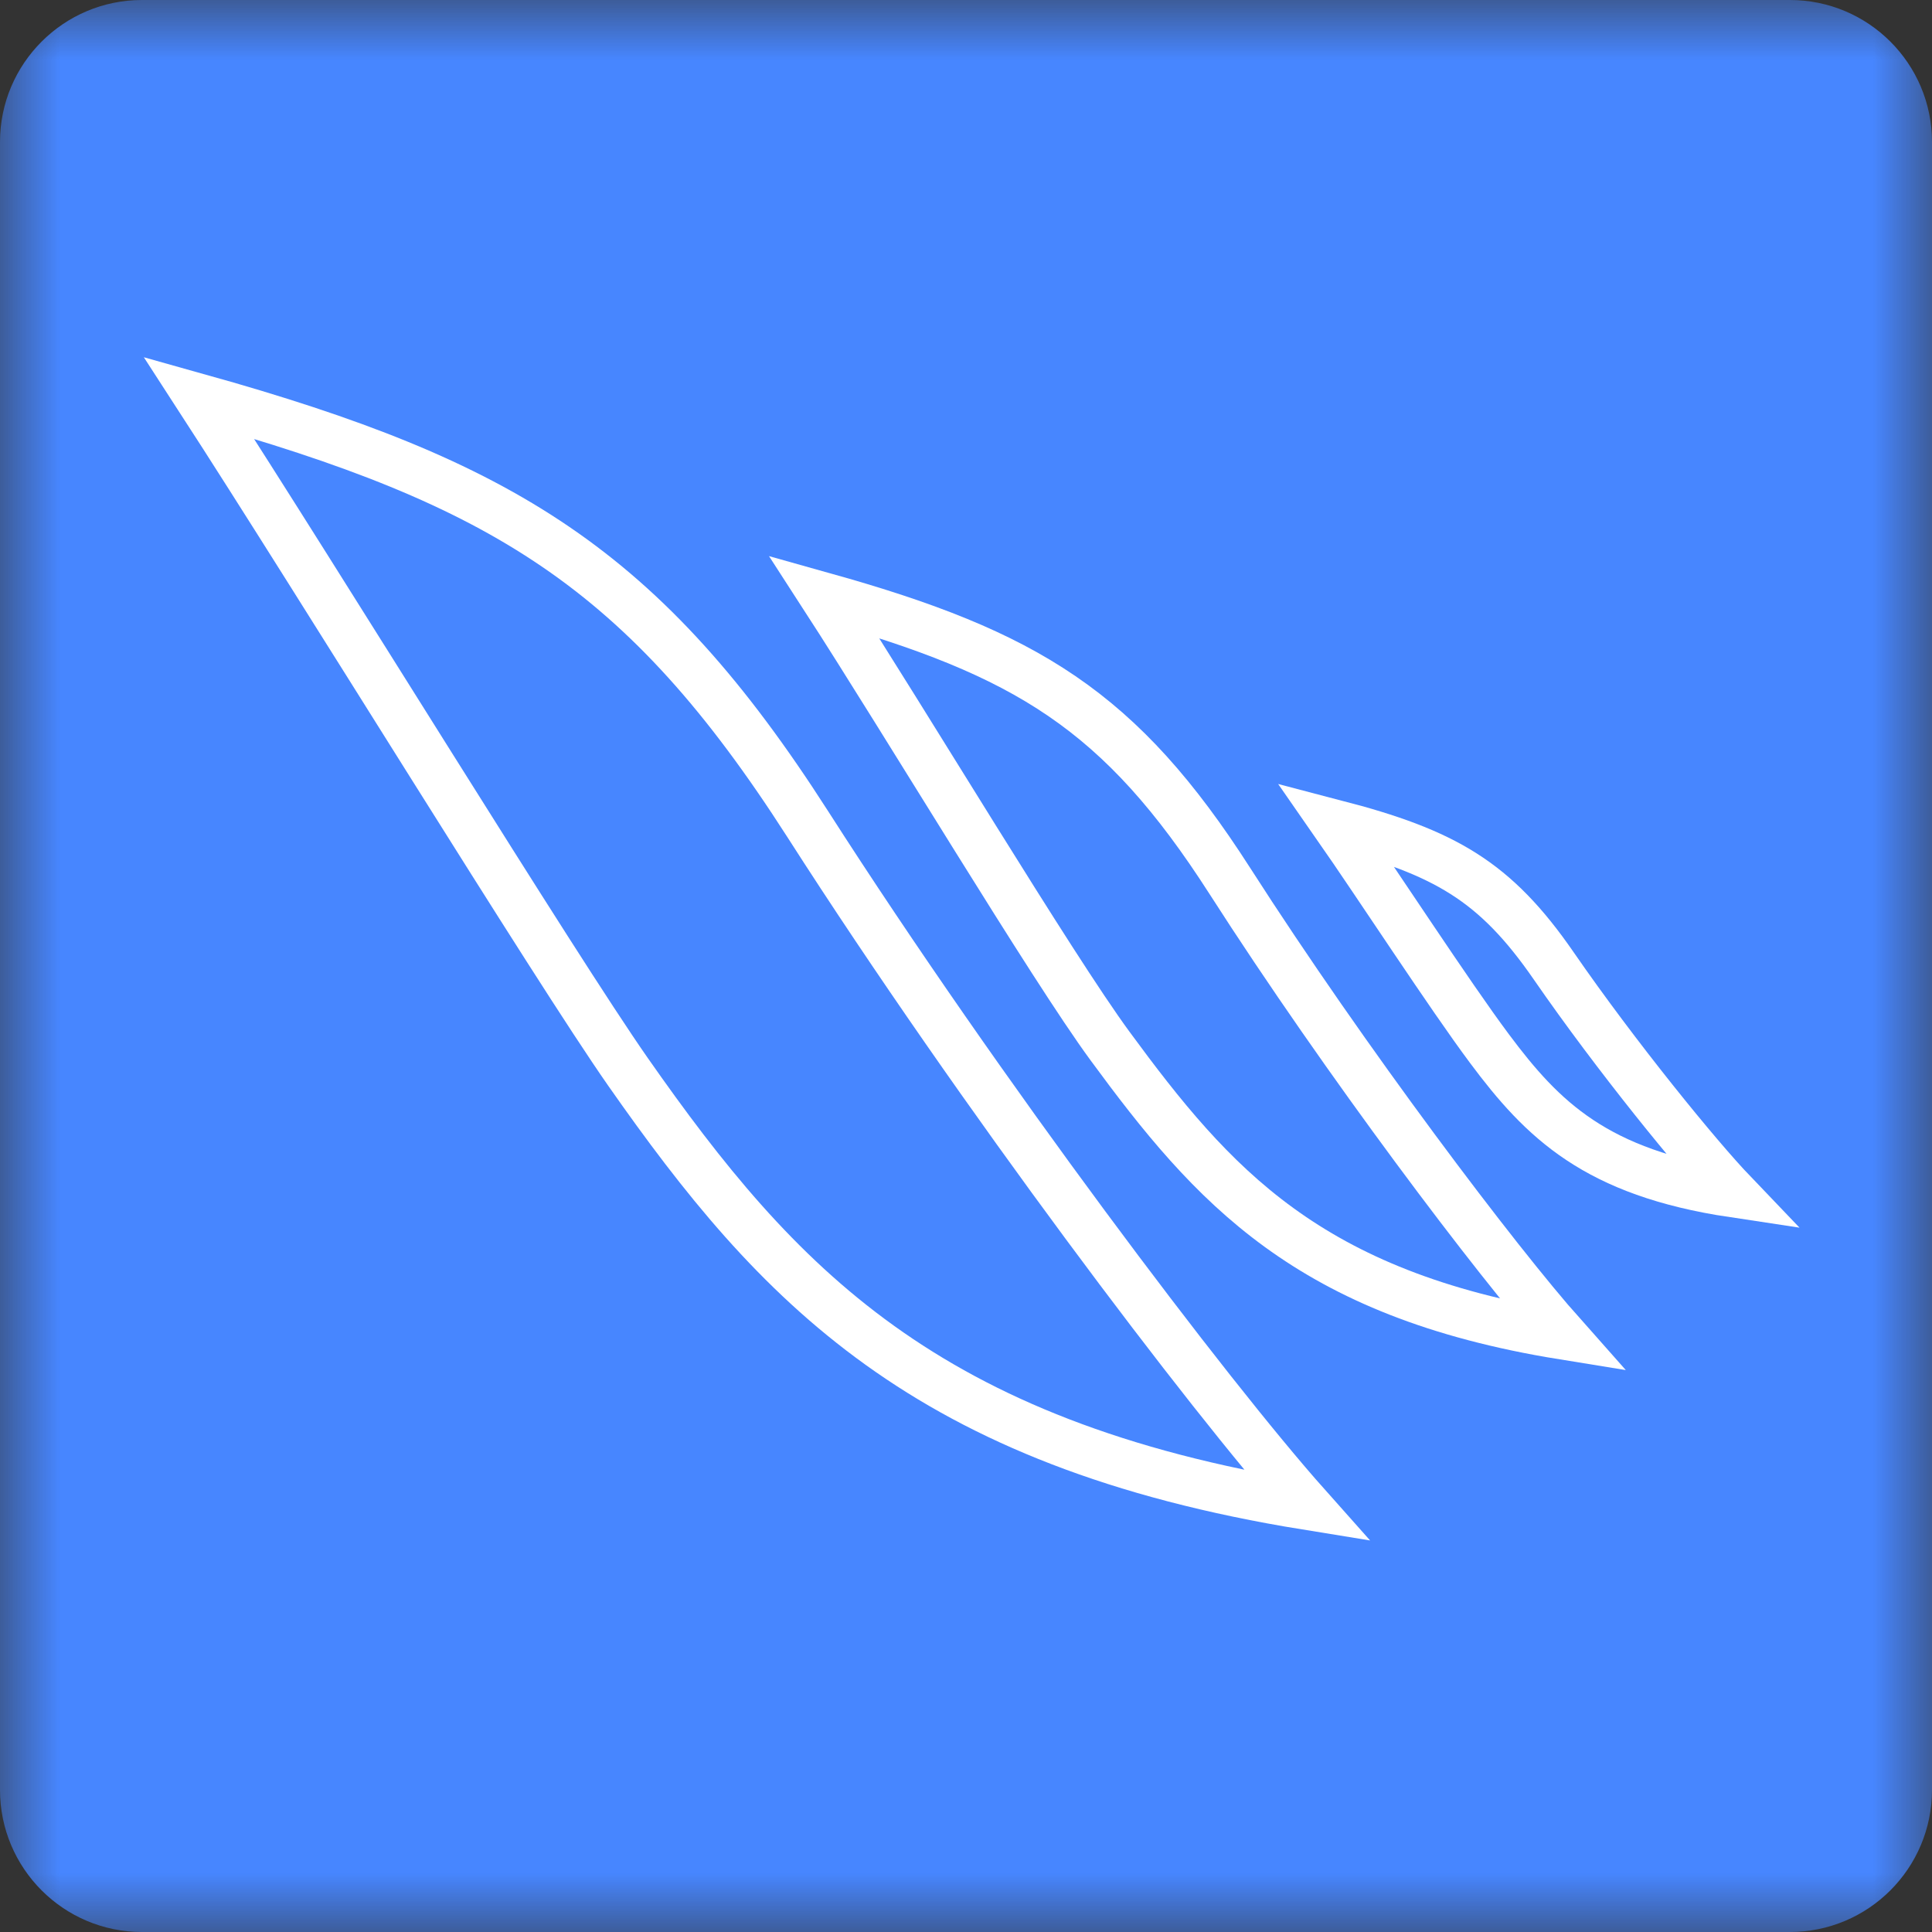 <svg width="16" height="16" viewBox="0 0 16 16" fill="none" xmlns="http://www.w3.org/2000/svg">
<rect x="0" y="0" width="16" height="16" fill="#333333" stroke="none"/>
<g clip-path="url(#clip0_2038_11104)">
<mask id="mask0_2038_11104" style="mask-type:luminance" maskUnits="userSpaceOnUse" x="0" y="0" width="16" height="16">
<path d="M16 0H0V16H16V0Z" fill="white"/>
</mask>
<g mask="url(#mask0_2038_11104)">
<path d="M14.823 0H1.176C0.527 0 0 0.527 0 1.176V14.823C0 15.473 0.527 16 1.176 16H14.823C15.473 16 16 15.473 16 14.823V1.176C16 0.527 15.473 0 14.823 0Z" fill="#4786FF"/>
<path d="M5.201 8.877C4.588 8 2.659 4.855 1.647 3.294C4.167 4 5.331 4.706 6.688 6.823C8.13 9.074 10.005 11.551 10.823 12.47C7.657 11.957 6.434 10.639 5.201 8.877Z" stroke="white" stroke-width="0.4"/>
<path d="M9.193 8.663C8.706 8 7.498 5.982 6.824 4.941C8.504 5.412 9.279 5.883 10.184 7.294C11.146 8.795 12.396 10.446 12.941 11.059C10.83 10.717 10.042 9.819 9.193 8.663Z" stroke="white" stroke-width="0.4"/>
<path d="M12.335 8.684C12 8.235 11.422 7.344 11.059 6.823C11.964 7.059 12.381 7.294 12.868 8C13.386 8.75 14.059 9.575 14.353 9.882C13.216 9.711 12.777 9.277 12.335 8.684Z" stroke="white" stroke-width="0.4"/>
</g>
</g>
<defs>
<clipPath id="clip0_2038_11104">
<rect width="16" height="16" fill="white"/>
</clipPath>
</defs>
</svg>
